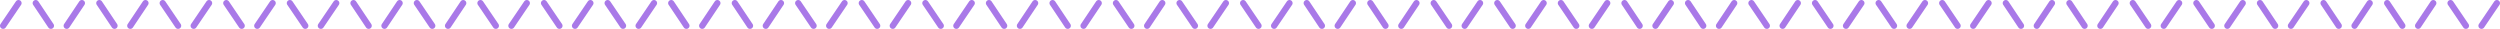 <?xml version="1.0" encoding="utf-8"?>
<!-- Generator: Adobe Illustrator 27.8.1, SVG Export Plug-In . SVG Version: 6.00 Build 0)  -->
<svg version="1.1" id="_レイヤー_2" xmlns="http://www.w3.org/2000/svg" xmlns:xlink="http://www.w3.org/1999/xlink" x="0px"
	 y="0px" viewBox="0 0 1203 13.9" style="enable-background:new 0 0 1203 13.9;" xml:space="preserve">
<style type="text/css">
	.st0{fill:none;stroke:#A979E8;stroke-width:3;stroke-linecap:round;stroke-linejoin:round;}
</style>
<g id="_写真">
	<g>
		<g>
			<line class="st0" x1="1.5" y1="12.4" x2="8.9" y2="1.5"/>
			<line class="st0" x1="24.5" y1="12.4" x2="17.2" y2="1.5"/>
		</g>
		<g>
			<line class="st0" x1="32.1" y1="12.4" x2="39.4" y2="1.5"/>
			<line class="st0" x1="55.1" y1="12.4" x2="47.8" y2="1.5"/>
		</g>
		<g>
			<line class="st0" x1="62.7" y1="12.4" x2="70" y2="1.5"/>
			<line class="st0" x1="85.7" y1="12.4" x2="78.3" y2="1.5"/>
		</g>
		<g>
			<line class="st0" x1="93.2" y1="12.4" x2="100.6" y2="1.5"/>
			<line class="st0" x1="116.3" y1="12.4" x2="108.9" y2="1.5"/>
		</g>
		<g>
			<line class="st0" x1="123.8" y1="12.4" x2="131.2" y2="1.5"/>
			<line class="st0" x1="146.9" y1="12.4" x2="139.5" y2="1.5"/>
		</g>
		<g>
			<line class="st0" x1="154.4" y1="12.4" x2="161.8" y2="1.5"/>
			<line class="st0" x1="177.4" y1="12.4" x2="170.1" y2="1.5"/>
		</g>
		<g>
			<line class="st0" x1="185" y1="12.4" x2="192.3" y2="1.5"/>
			<line class="st0" x1="208" y1="12.4" x2="200.6" y2="1.5"/>
		</g>
		<g>
			<line class="st0" x1="215.6" y1="12.4" x2="222.9" y2="1.5"/>
			<line class="st0" x1="238.6" y1="12.4" x2="231.2" y2="1.5"/>
		</g>
		<g>
			<line class="st0" x1="246.1" y1="12.4" x2="253.5" y2="1.5"/>
			<line class="st0" x1="269.2" y1="12.4" x2="261.8" y2="1.5"/>
		</g>
		<g>
			<line class="st0" x1="276.7" y1="12.4" x2="284.1" y2="1.5"/>
			<line class="st0" x1="299.8" y1="12.4" x2="292.4" y2="1.5"/>
		</g>
		<g>
			<line class="st0" x1="307.3" y1="12.4" x2="314.7" y2="1.5"/>
			<line class="st0" x1="330.3" y1="12.4" x2="323" y2="1.5"/>
		</g>
		<g>
			<line class="st0" x1="337.9" y1="12.4" x2="345.2" y2="1.5"/>
			<line class="st0" x1="360.9" y1="12.4" x2="353.6" y2="1.5"/>
		</g>
		<g>
			<line class="st0" x1="368.5" y1="12.4" x2="375.8" y2="1.5"/>
			<line class="st0" x1="391.5" y1="12.4" x2="384.1" y2="1.5"/>
		</g>
		<g>
			<line class="st0" x1="399" y1="12.4" x2="406.4" y2="1.5"/>
			<line class="st0" x1="422.1" y1="12.4" x2="414.7" y2="1.5"/>
		</g>
		<g>
			<line class="st0" x1="429.6" y1="12.4" x2="437" y2="1.5"/>
			<line class="st0" x1="452.7" y1="12.4" x2="445.3" y2="1.5"/>
		</g>
		<g>
			<line class="st0" x1="460.2" y1="12.4" x2="467.6" y2="1.5"/>
			<line class="st0" x1="483.2" y1="12.4" x2="475.9" y2="1.5"/>
		</g>
		<g>
			<line class="st0" x1="490.8" y1="12.4" x2="498.1" y2="1.5"/>
			<line class="st0" x1="513.8" y1="12.4" x2="506.5" y2="1.5"/>
		</g>
		<g>
			<line class="st0" x1="521.4" y1="12.4" x2="528.7" y2="1.5"/>
			<line class="st0" x1="544.4" y1="12.4" x2="537" y2="1.5"/>
		</g>
		<g>
			<line class="st0" x1="552" y1="12.4" x2="559.3" y2="1.5"/>
			<line class="st0" x1="575" y1="12.4" x2="567.6" y2="1.5"/>
		</g>
		<g>
			<line class="st0" x1="582.5" y1="12.4" x2="589.9" y2="1.5"/>
			<line class="st0" x1="605.6" y1="12.4" x2="598.2" y2="1.5"/>
		</g>
		<g>
			<line class="st0" x1="613.1" y1="12.4" x2="620.5" y2="1.5"/>
			<line class="st0" x1="636.1" y1="12.4" x2="628.8" y2="1.5"/>
		</g>
		<g>
			<line class="st0" x1="643.7" y1="12.4" x2="651" y2="1.5"/>
			<line class="st0" x1="666.7" y1="12.4" x2="659.4" y2="1.5"/>
		</g>
		<g>
			<line class="st0" x1="674.3" y1="12.4" x2="681.6" y2="1.5"/>
			<line class="st0" x1="697.3" y1="12.4" x2="689.9" y2="1.5"/>
		</g>
		<g>
			<line class="st0" x1="704.8" y1="12.4" x2="712.2" y2="1.5"/>
			<line class="st0" x1="727.9" y1="12.4" x2="720.5" y2="1.5"/>
		</g>
		<g>
			<line class="st0" x1="735.4" y1="12.4" x2="742.8" y2="1.5"/>
			<line class="st0" x1="758.5" y1="12.4" x2="751.1" y2="1.5"/>
		</g>
		<g>
			<line class="st0" x1="766" y1="12.4" x2="773.4" y2="1.5"/>
			<line class="st0" x1="789" y1="12.4" x2="781.7" y2="1.5"/>
		</g>
		<g>
			<line class="st0" x1="796.6" y1="12.4" x2="804" y2="1.5"/>
			<line class="st0" x1="819.6" y1="12.4" x2="812.3" y2="1.5"/>
		</g>
		<g>
			<line class="st0" x1="827.2" y1="12.4" x2="834.5" y2="1.5"/>
			<line class="st0" x1="850.2" y1="12.4" x2="842.8" y2="1.5"/>
		</g>
		<g>
			<line class="st0" x1="857.8" y1="12.4" x2="865.1" y2="1.5"/>
			<line class="st0" x1="880.8" y1="12.4" x2="873.4" y2="1.5"/>
		</g>
		<g>
			<line class="st0" x1="888.3" y1="12.4" x2="895.7" y2="1.5"/>
			<line class="st0" x1="911.4" y1="12.4" x2="904" y2="1.5"/>
		</g>
		<g>
			<line class="st0" x1="918.9" y1="12.4" x2="926.3" y2="1.5"/>
			<line class="st0" x1="942" y1="12.4" x2="934.6" y2="1.5"/>
		</g>
		<g>
			<line class="st0" x1="949.5" y1="12.4" x2="956.9" y2="1.5"/>
			<line class="st0" x1="972.5" y1="12.4" x2="965.2" y2="1.5"/>
		</g>
		<g>
			<line class="st0" x1="980.1" y1="12.4" x2="987.4" y2="1.5"/>
			<line class="st0" x1="1003.1" y1="12.4" x2="995.8" y2="1.5"/>
		</g>
		<g>
			<line class="st0" x1="1010.7" y1="12.4" x2="1018" y2="1.5"/>
			<line class="st0" x1="1033.7" y1="12.4" x2="1026.3" y2="1.5"/>
		</g>
		<g>
			<line class="st0" x1="1041.2" y1="12.4" x2="1048.6" y2="1.5"/>
			<line class="st0" x1="1064.3" y1="12.4" x2="1056.9" y2="1.5"/>
		</g>
		<g>
			<line class="st0" x1="1071.8" y1="12.4" x2="1079.2" y2="1.5"/>
			<line class="st0" x1="1094.8" y1="12.4" x2="1087.5" y2="1.5"/>
		</g>
		<g>
			<line class="st0" x1="1102.4" y1="12.4" x2="1109.8" y2="1.5"/>
			<line class="st0" x1="1125.4" y1="12.4" x2="1118.1" y2="1.5"/>
		</g>
		<g>
			<line class="st0" x1="1133" y1="12.4" x2="1140.3" y2="1.5"/>
			<line class="st0" x1="1156" y1="12.4" x2="1148.7" y2="1.5"/>
		</g>
		<g>
			<line class="st0" x1="1163.6" y1="12.4" x2="1170.9" y2="1.5"/>
			<line class="st0" x1="1186.6" y1="12.4" x2="1179.2" y2="1.5"/>
		</g>
		<line class="st0" x1="1194.1" y1="12.4" x2="1201.5" y2="1.5"/>
	</g>
</g>
</svg>
